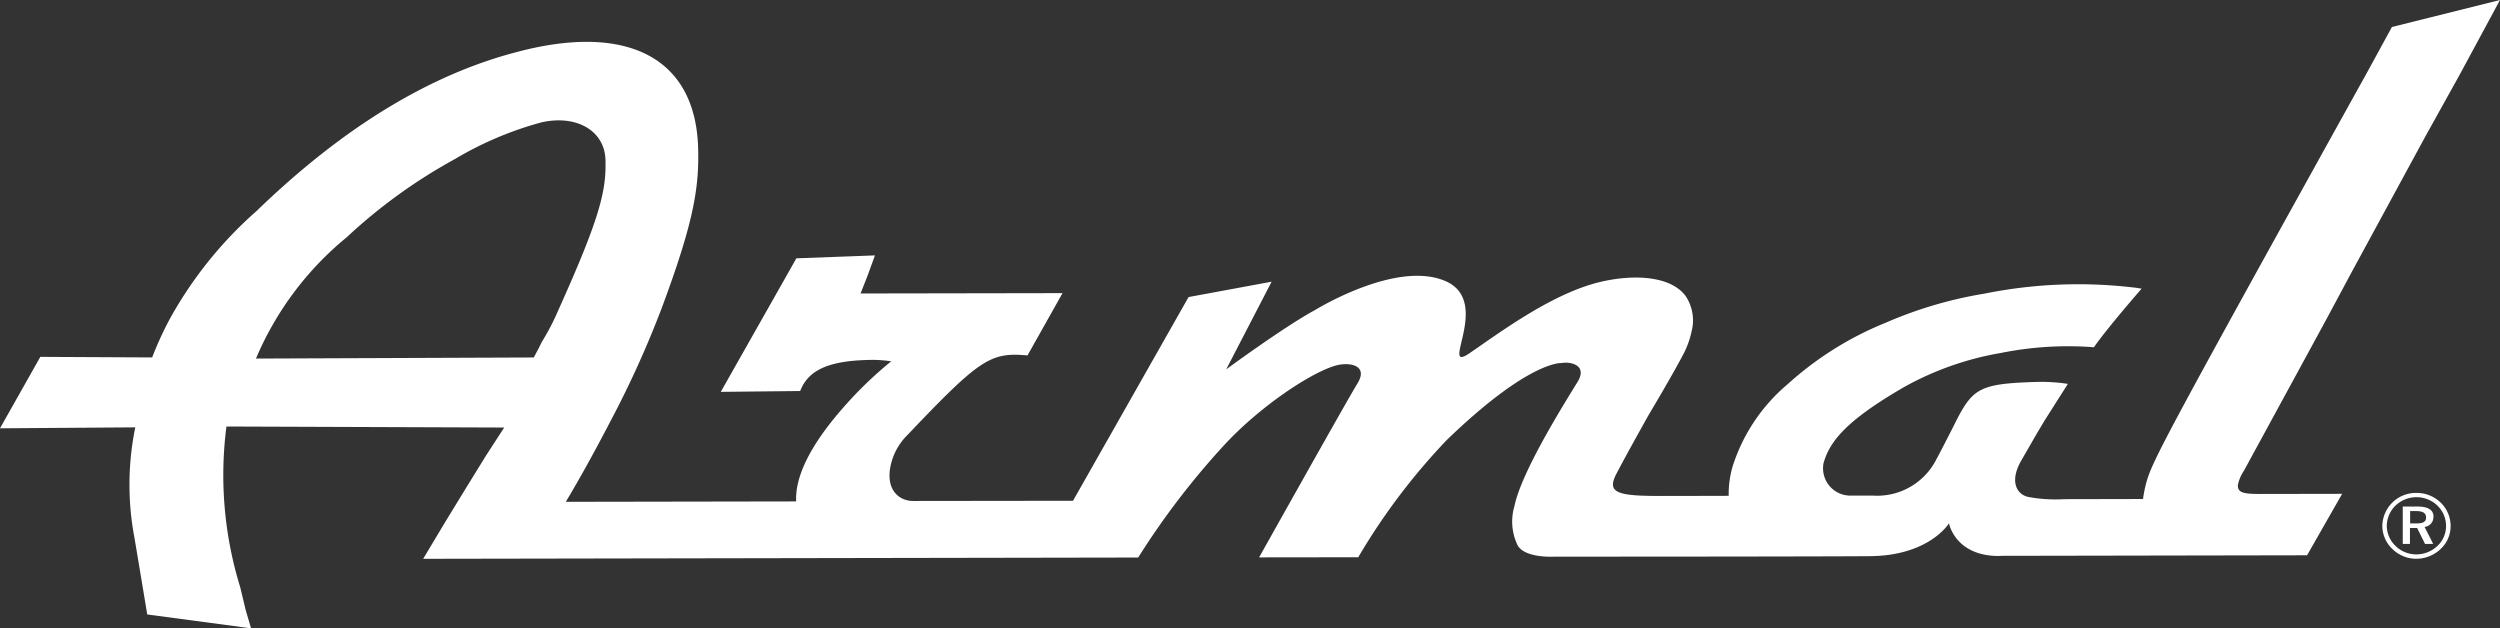 <svg xmlns="http://www.w3.org/2000/svg" xmlns:xlink="http://www.w3.org/1999/xlink" width="138.92" height="34.911" viewBox="0 0 138.92 34.911">
  <rect x="0" y="0" width="138.92" height="34.911" fill="#333333" stroke="none"/>
  <defs>
    <clipPath id="clip-path">
      <rect id="Rectangle_2" data-name="Rectangle 2" width="138.92" height="34.911" fill="none"/>
    </clipPath>
  </defs>
  <g id="Group_1" data-name="Group 1" clip-path="url(#clip-path)">
    <path id="Path_1" data-name="Path 1" d="M111.087,30.887l17.113-.031,1.948-3.415-4.552.008c-.951,0-1.249-.077-1.243-.485a2.146,2.146,0,0,1,.338-.807l3.745-6.877.853-1.568,1.393-2.6,4.093-7.534,1.9-3.419L138.92,0l-6.006,1.5-1.5,2.747-.2.355c-10.783,19.441-11.587,20.97-11.93,22.151a7.15,7.15,0,0,0-.2.976l-4.357.009a8.35,8.35,0,0,1-2.031-.126c-.646-.146-1.051-.89-.352-2.066l.818-1.42.446-.75,1.3-2.045a10.437,10.437,0,0,0-1.557-.113c-3.306.088-3.7.322-4.653,2.172-.106.233-.966,1.9-1.084,2.107a3.691,3.691,0,0,1-3.532,2.043c-.8,0-.341,0-1.212,0l-.017,0a1.516,1.516,0,0,1-1.517-1.829c.35-1.174,1.207-2.312,4.465-4.2a16.879,16.879,0,0,1,5.395-1.9,18.89,18.89,0,0,1,5.159-.316c.8-1.142,2.654-3.255,2.65-3.255L118.755,16a26.275,26.275,0,0,0-8.469.314,23.072,23.072,0,0,0-5.505,1.621,18.323,18.323,0,0,0-5.458,3.425,9.888,9.888,0,0,0-3.044,4.557,5.511,5.511,0,0,0-.219,1.635c-1.782.006-3.185.006-3.77.008-2.414,0-3.02-.167-2.476-1.219s1.805-3.295,1.805-3.295,1.31-2.186,1.96-3.437A5,5,0,0,0,94,18.408a2.428,2.428,0,0,0-.35-1.982c-.861-1.118-2.913-1.179-4.67-.772-2.693.618-5.612,2.807-7.324,3.975s1.284-2.888-1.346-4.014S73.453,17,73.063,17.234c-1.725.936-4.925,3.29-4.925,3.29l2.523-4.87-4.615.853-6.421,11.32-8.875.011c-.953,0-1.706-.857-1.111-2.468a3.409,3.409,0,0,1,.8-1.212c4-4.208,4.6-4.6,6.656-4.407l1.947-3.462-11.223.019.4-1.016.4-1.1-4.367.163-4.2,7.42,4.412-.047c.453-1.172,1.6-1.723,4.108-1.73a6.99,6.99,0,0,1,.951.08,21.546,21.546,0,0,0-2.647,2.552c-1.9,2.154-2.7,3.895-2.635,5.233l-12.8.022c.713-1.19,1.511-2.617,2.471-4.46a55.783,55.783,0,0,0,2.894-6.4c1.646-4.438,2.041-6.436,1.991-8.632-.06-5.179-3.921-7.174-10.181-5.475-4.609,1.22-9.413,4.018-14.363,8.811a22.38,22.38,0,0,0-4.847,6.048,19.426,19.426,0,0,0-.951,2.085l-6.215-.032L0,23.8l7.517-.053a15.856,15.856,0,0,0-.041,6.16l.452,2.707.254,1.531,5.77.771-.3-1.017-.3-1.257a21.1,21.1,0,0,1-.769-8.942l15.435.057L27.005,25.32l-.992,1.607-1.252,2.045-1.247,2.08,39.733-.071A43.127,43.127,0,0,1,67.964,24.8c2.056-2.25,4.983-4.157,6.308-4.5.731-.187,1.777,0,1.163,1s-5.468,9.672-5.468,9.672l5.508-.007a35.413,35.413,0,0,1,4.905-6.5c4.593-4.443,6.388-4.291,6.388-4.291.513-.093,1.456.116.9,1.038-.693,1.131-3.119,4.978-3.513,6.91a3.024,3.024,0,0,0,.175,2.178c.413.738,2.063.632,2.063.632.181,0,.44,0,.769,0,3.474,0,14.207-.006,16.7-.027,3.344-.009,4.438-1.827,4.438-1.827s.336,1.824,2.785,1.817M14.224,19.925a17.517,17.517,0,0,1,5.043-6.741,29.7,29.7,0,0,1,6.011-4.345A19.172,19.172,0,0,1,30.085,6.8c1.954-.44,3.507.463,3.56,2.073.052,1.723-.3,3.217-2.638,8.4a12.548,12.548,0,0,1-.9,1.727l-.153.316-.293.548Z" fill="#fff"/>
    <path id="Path_2" data-name="Path 2" d="M375.812,77.629a1.8,1.8,0,0,1,.547,1.287,1.723,1.723,0,0,1-.553,1.286,1.98,1.98,0,0,1-1.349.544,1.9,1.9,0,0,1-1.338-.548,1.78,1.78,0,0,1-.554-1.282,1.867,1.867,0,0,1,1.892-1.83,1.9,1.9,0,0,1,1.354.543m-.177.168a1.686,1.686,0,0,0-2.322-.02,1.6,1.6,0,0,0-.5,1.139,1.556,1.556,0,0,0,.485,1.114,1.647,1.647,0,0,0,1.148.473,1.7,1.7,0,0,0,1.178-.468,1.492,1.492,0,0,0,.482-1.1,1.538,1.538,0,0,0-.471-1.133m-.23.614a.545.545,0,0,1-.491.559l.479.947h-.453l-.439-.885h-.4v.885h-.4V77.842h.81c.6,0,.9.193.9.569m-1.3-.315v.686h.344c.371,0,.542-.086.542-.329s-.171-.357-.552-.357Z" transform="translate(-240.184 -49.696)" fill="#fff"/>
  </g>
</svg>
